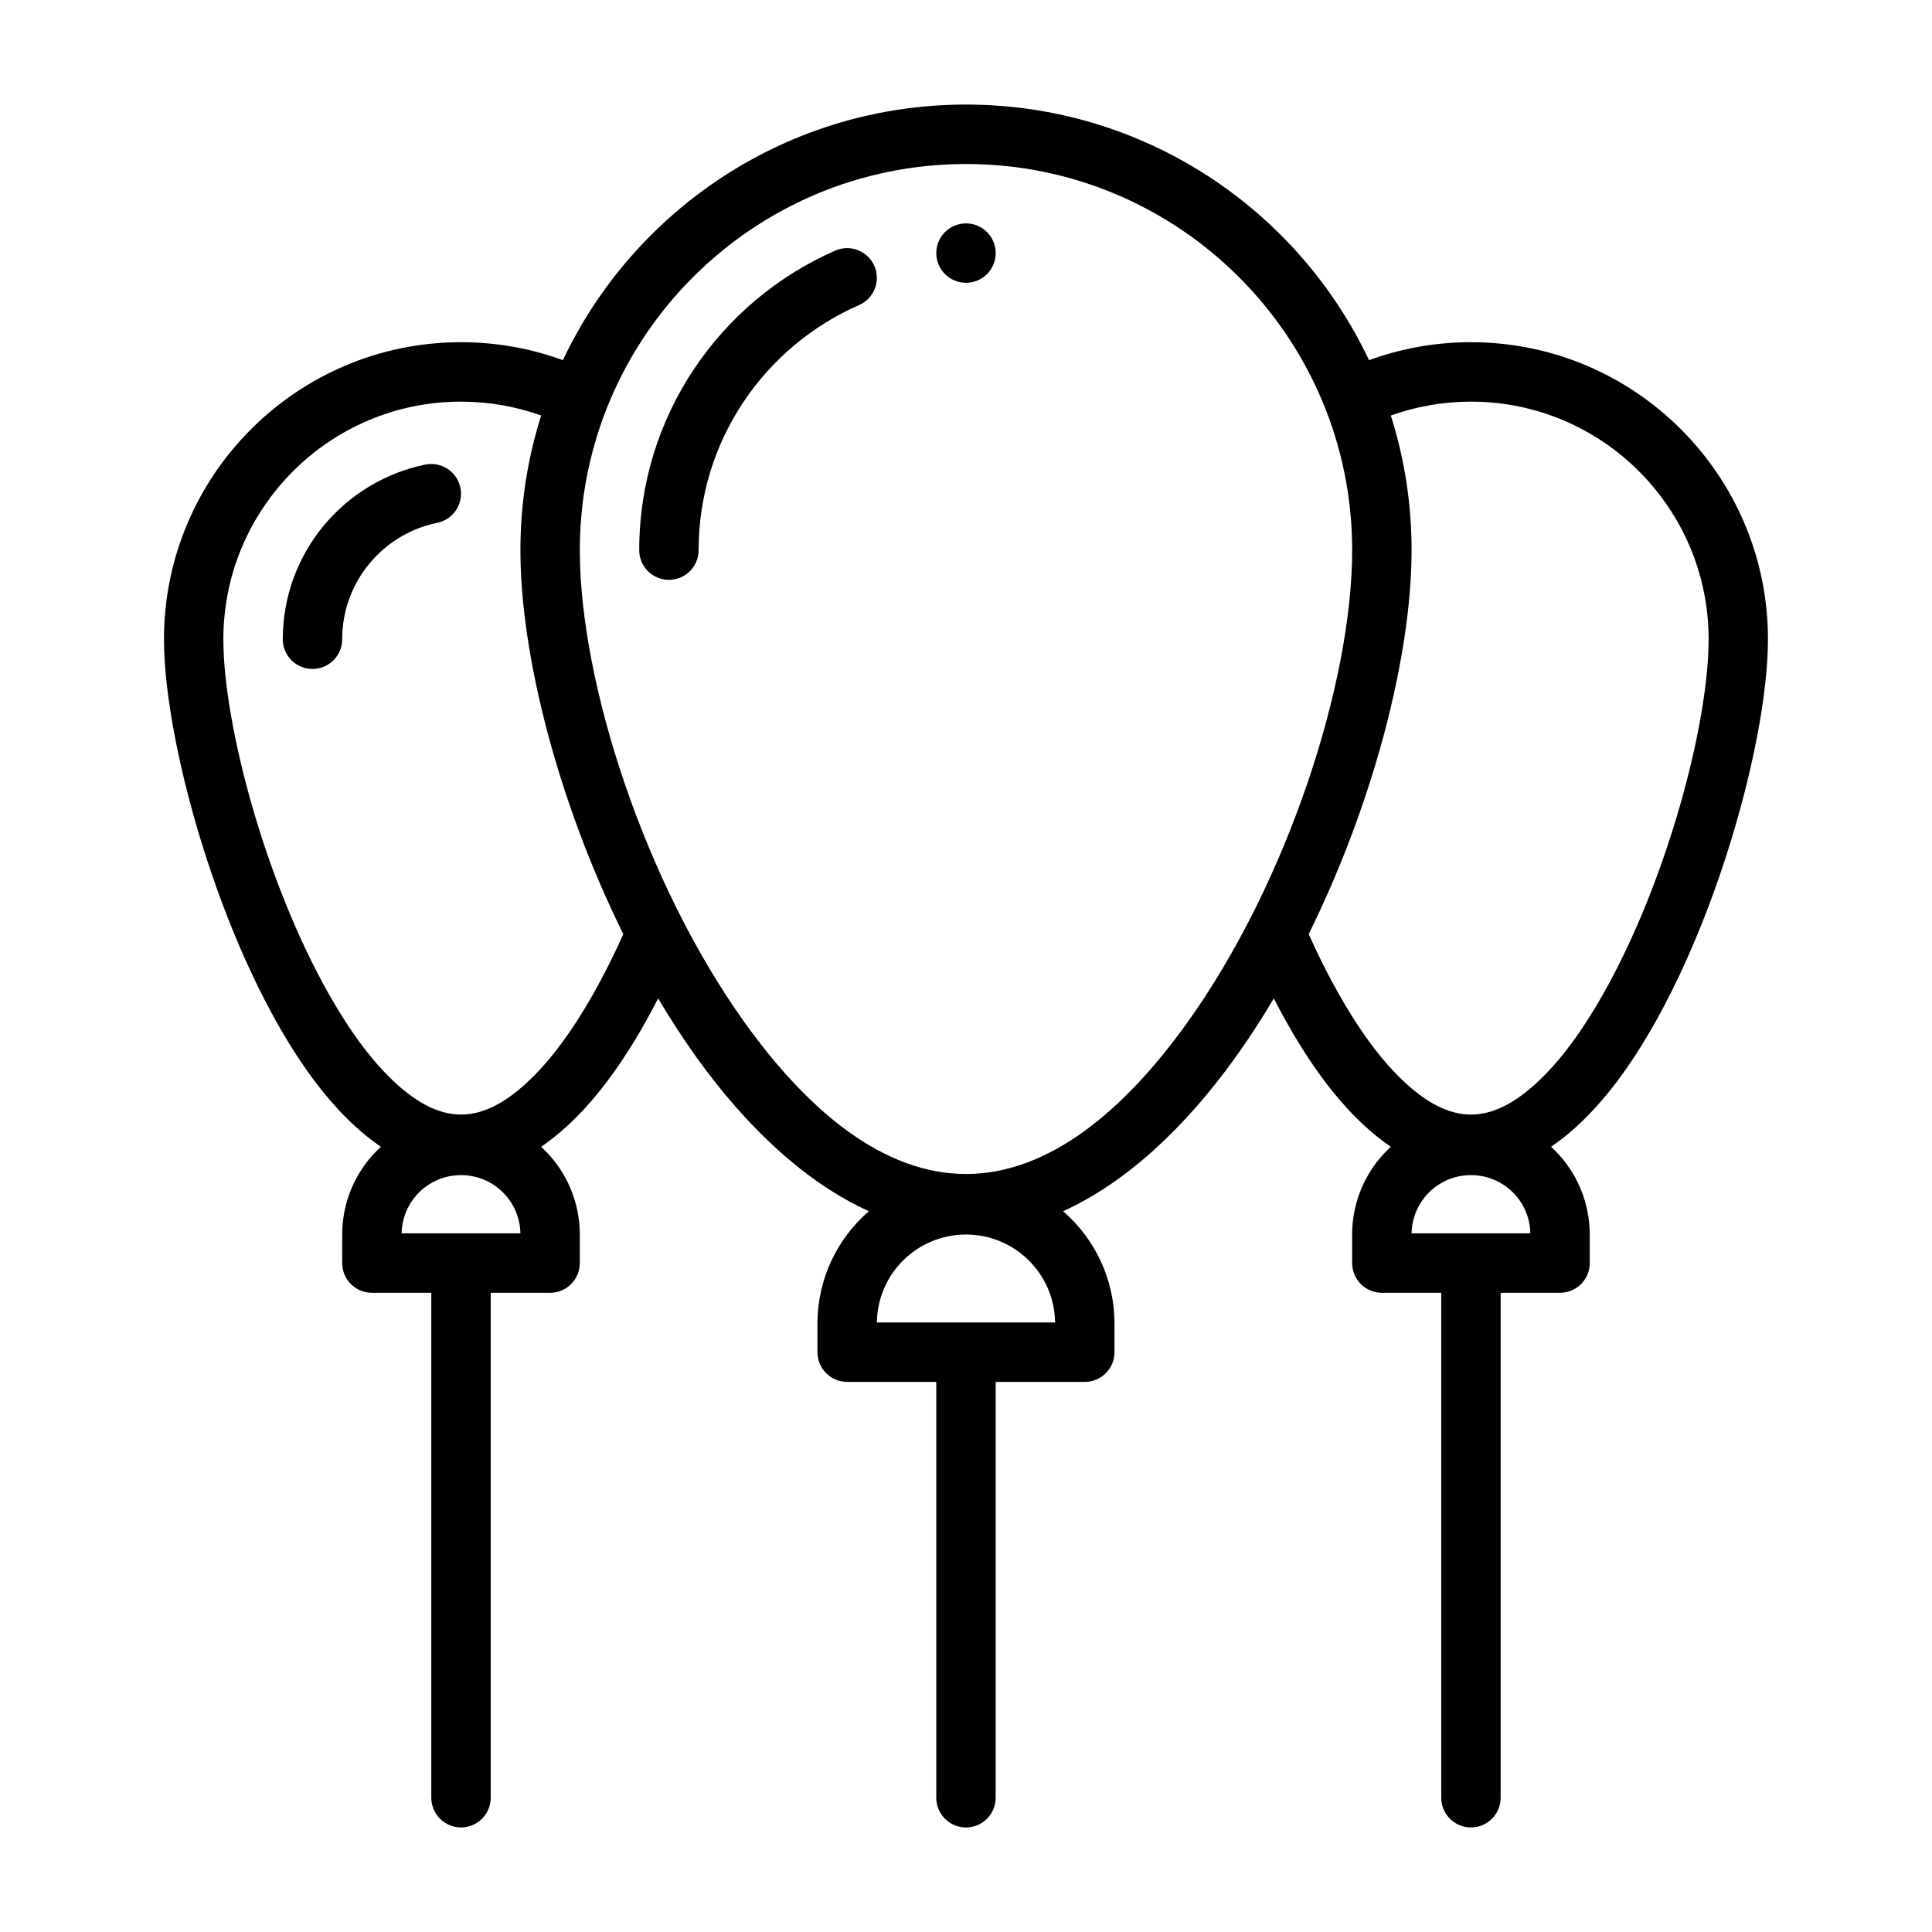 <?xml version="1.0" encoding="UTF-8"?>
<!-- Uploaded to: SVG Repo, www.svgrepo.com, Generator: SVG Repo Mixer Tools -->
<svg fill="#000000" width="800px" height="800px" version="1.1" viewBox="144 144 512 512" xmlns="http://www.w3.org/2000/svg">
 <g fill-rule="evenodd">
  <path d="m329.14 289.79c0-29.031 17.504-54.004 42.52-64.945 3.981-1.746 5.797-6.391 4.059-10.371-1.75-3.981-6.394-5.801-10.375-4.059-30.57 13.375-51.945 43.898-51.945 79.375 0 4.348 3.523 7.871 7.871 7.871 4.348 0 7.871-3.523 7.871-7.871z"/>
  <path d="m407.87 211.07c0 2.09-0.828 4.09-2.305 5.566-1.477 1.477-3.481 2.305-5.566 2.305-4.348 0-7.871-3.523-7.871-7.871s3.523-7.871 7.871-7.871c2.086 0 4.09 0.828 5.566 2.305s2.305 3.481 2.305 5.566z"/>
  <path d="m293.17 239.45c18.91-40.02 59.652-67.738 106.82-67.738 47.168 0 87.914 27.719 106.82 67.738 8.422-3.086 17.516-4.762 27-4.762 43.445 0 78.719 35.273 78.719 78.719 0 28.52-16.176 85.449-39.879 117.04-5.473 7.297-11.406 13.234-17.609 17.461 0.355 0.316 0.699 0.645 1.031 0.984 5.91 5.902 9.227 13.918 9.227 22.27v7.566c0 4.344-3.527 7.871-7.871 7.871h-15.742v133.82c0 4.344-3.527 7.871-7.871 7.871s-7.871-3.527-7.871-7.871v-133.82h-15.742c-4.344 0-7.871-3.527-7.871-7.871v-7.566c0-8.352 3.312-16.367 9.227-22.27 0.332-0.34 0.676-0.668 1.031-0.984-6.203-4.227-12.137-10.164-17.609-17.461-4.801-6.398-9.297-13.832-13.406-21.859-3.203 5.398-6.574 10.605-10.109 15.539-13.32 18.586-28.914 33.219-45.738 40.863 8.344 7.219 13.625 17.887 13.625 29.789v7.566c0 4.344-3.527 7.871-7.871 7.871h-23.617v110.21c0 4.344-3.527 7.871-7.871 7.871s-7.871-3.527-7.871-7.871v-110.21h-23.617c-4.344 0-7.871-3.527-7.871-7.871v-7.566c0-11.902 5.281-22.57 13.625-29.789-16.824-7.644-32.418-22.277-45.738-40.863-3.535-4.938-6.902-10.141-10.109-15.539-4.109 8.031-8.605 15.461-13.406 21.859-5.473 7.297-11.406 13.234-17.609 17.461 0.355 0.316 0.699 0.645 1.031 0.984 5.91 5.902 9.227 13.918 9.227 22.27v7.566c0 4.344-3.527 7.871-7.871 7.871h-15.742v133.82c0 4.344-3.527 7.871-7.871 7.871s-7.871-3.527-7.871-7.871v-133.82h-15.742c-4.344 0-7.871-3.527-7.871-7.871v-7.566c0-8.352 3.312-16.367 9.227-22.27 0.332-0.34 0.676-0.668 1.031-0.984-6.203-4.227-12.137-10.164-17.609-17.461-23.703-31.582-39.879-88.512-39.879-117.04 0-43.445 35.273-78.719 78.719-78.719 9.484 0 18.578 1.676 27 4.762zm130.44 255.02c-0.164-12.902-10.676-23.309-23.617-23.309-12.941 0-23.449 10.406-23.617 23.309zm125.95-23.617c-0.07-4.062-1.723-7.949-4.606-10.832-2.953-2.953-6.957-4.606-11.133-4.606-4.172 0-8.18 1.652-11.133 4.606-2.883 2.883-4.535 6.769-4.606 10.832zm-267.65 0c-0.07-4.062-1.723-7.949-4.606-10.832-2.953-2.953-6.957-4.606-11.133-4.606-4.172 0-8.18 1.652-11.133 4.606-2.883 2.883-4.535 6.769-4.606 10.832zm118.09-283.39c56.48 0 102.34 45.855 102.34 102.34 0 35.219-17.262 88.301-43.668 125.16-16.578 23.145-36.559 40.156-58.672 40.156-22.113 0-42.09-17.012-58.672-40.156-26.402-36.855-43.668-89.938-43.668-125.16 0-56.48 45.855-102.34 102.34-102.34zm-112.59 66.652c-6.637-2.379-13.785-3.676-21.238-3.676-34.754 0-62.977 28.223-62.977 62.977 0 22.539 11.098 64.281 27.992 94.094 5.406 9.547 11.391 17.855 17.887 23.734 5.414 4.902 11.074 8.125 17.098 8.125s11.684-3.219 17.098-8.125c6.496-5.879 12.477-14.184 17.887-23.734 2.852-5.031 5.535-10.398 8.031-15.957-17.027-34.441-27.27-73.484-27.27-101.75 0-12.438 1.93-24.418 5.496-35.684zm203.4 137.44c2.496 5.559 5.18 10.926 8.031 15.957 5.406 9.547 11.391 17.855 17.887 23.734 5.414 4.902 11.074 8.125 17.098 8.125 6.023 0 11.684-3.219 17.098-8.125 6.496-5.879 12.477-14.184 17.887-23.734 16.895-29.812 27.992-71.559 27.992-94.094 0-34.754-28.223-62.977-62.977-62.977-7.453 0-14.602 1.301-21.238 3.676 3.566 11.266 5.496 23.246 5.496 35.684 0 28.27-10.242 67.312-27.27 101.75z"/>
  <path d="m234.68 313.41c0-15.219 10.82-27.938 25.188-30.859 4.254-0.867 7.012-5.023 6.144-9.281s-5.023-7.012-9.285-6.148c-21.547 4.383-37.789 23.453-37.789 46.289 0 4.344 3.527 7.871 7.871 7.871s7.871-3.527 7.871-7.871z"/>
 </g>
</svg>